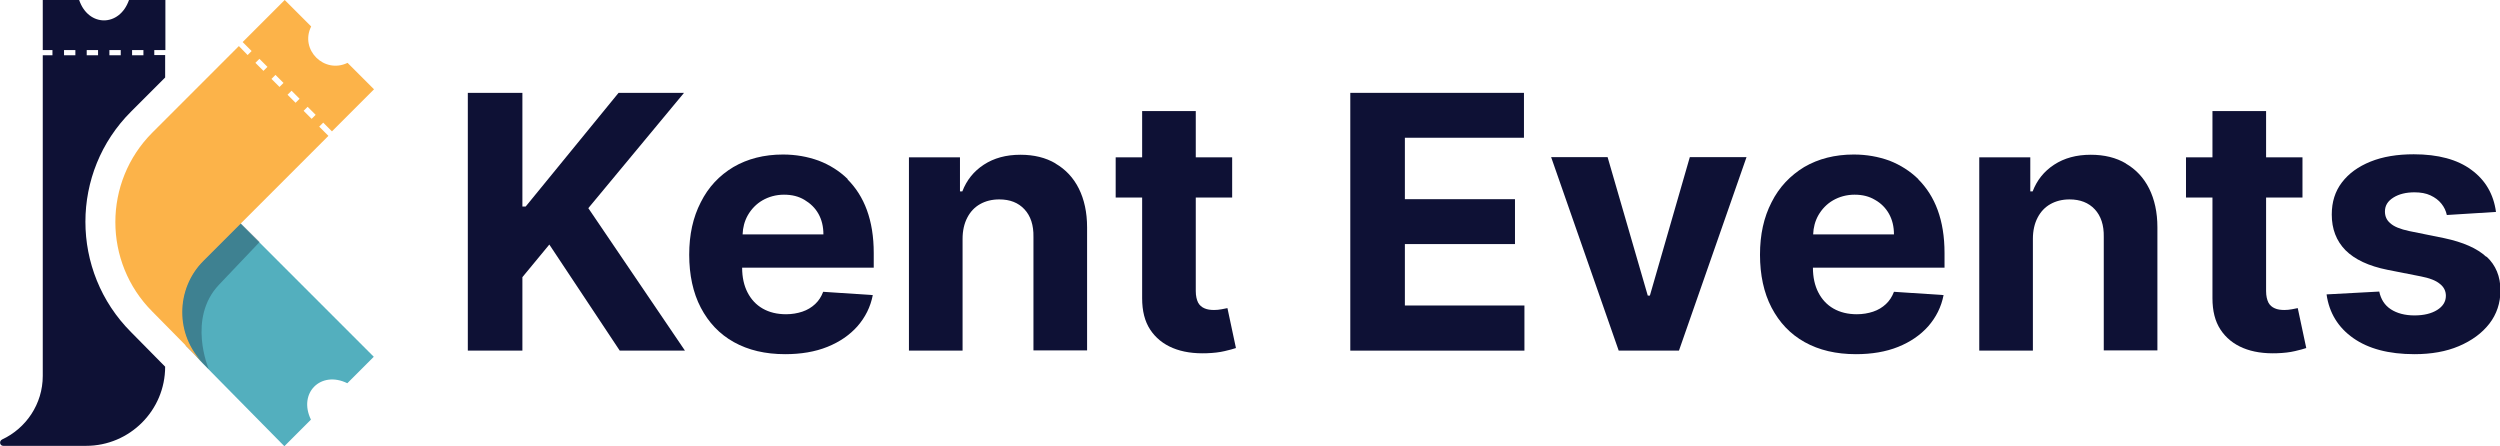 <?xml version="1.0" encoding="UTF-8"?>
<svg xmlns="http://www.w3.org/2000/svg" id="Layer_2" viewBox="0 0 105.81 18.88">
  <defs>
    <style>.cls-1{fill:#0c1528;}.cls-2{fill:#fcb349;}.cls-3{opacity:.3;}.cls-4{fill:#53afbe;}.cls-5{fill:#0e1135;}</style>
  </defs>
  <g id="Layer_1-2">
    <g>
      <g>
        <g>
          <path class="cls-4" d="m12.04,18.88l1.12-1.12c-.55-1.13.42-2.09,1.54-1.54l1.12-1.12-5.65-5.65-1.58,1.58c-1.19,1.19-1.21,3.15-.02,4.34l3.46,3.51Z"></path>
          <g class="cls-3">
            <path class="cls-1" d="m8.83,15.61s-.91-2.14.44-3.56l1.72-1.81s-.5-.49-.81-.8l-1.78.67s-.99,3.33-.99,3.36.46,1.18.46,1.18l.96.97Z"></path>
          </g>
          <path class="cls-2" d="m13.51,5.36l.17-.17.37.37,1.78-1.78-1.12-1.12c-.99.48-2.03-.56-1.54-1.54l-1.12-1.12-1.78,1.78.38.38-.17.17-.37-.38-3.66,3.66c-2.09,2.09-2.09,5.49,0,7.58l2.15,2.18c-1.19-1.19-1.18-3.15.02-4.34h0s5.28-5.28,5.28-5.28l-.37-.37Zm-2.36-2.36l-.34-.34.17-.17.34.34-.17.17Zm.68.68l-.34-.34.17-.17.34.34-.17.17Zm.68.67l-.34-.34.17-.17.34.34-.17.17Zm.68.68l-.34-.34.17-.17.34.34-.17.17Z"></path>
        </g>
        <path class="cls-5" d="m6.53,2.34v-.22h.47V0h-1.54C5.06,1.15,3.74,1.15,3.35,0h-1.54v2.12h.41v.22h-.41v13.57c0,1.19-.71,2.22-1.72,2.69-.14.07-.1.27.05.27h3.5c1.85,0,3.35-1.5,3.35-3.35l-1.44-1.46c-2.58-2.58-2.58-6.77,0-9.34l1.44-1.44v-.95h-.47Zm-3.34,0h-.48v-.22h.48v.22Zm.96,0h-.48v-.22h.48v.22Zm.96,0h-.48v-.22h.48v.22Zm.96,0h-.48v-.22h.48v.22Z"></path>
      </g>
      <g>
        <polygon class="cls-5" points="28.95 3.93 26.18 3.93 22.25 8.74 22.11 8.74 22.11 3.93 19.8 3.93 19.8 14.84 22.11 14.84 22.11 11.73 23.25 10.35 26.23 14.84 28.99 14.84 24.9 8.81 28.95 3.93"></polygon>
        <path class="cls-5" d="m35.88,7.58c-.35-.34-.76-.6-1.23-.78-.47-.17-.97-.26-1.51-.26-.8,0-1.5.18-2.1.53-.6.36-1.06.85-1.38,1.49-.33.64-.49,1.37-.49,2.22s.16,1.61.49,2.24c.33.63.79,1.12,1.4,1.46s1.33.51,2.17.51c.67,0,1.27-.1,1.79-.31.52-.21.94-.5,1.27-.87.33-.38.55-.81.65-1.32l-2.1-.14c-.08.21-.19.38-.34.52-.15.14-.33.25-.54.32-.21.07-.44.11-.69.11-.38,0-.71-.08-.99-.24-.28-.16-.49-.39-.64-.68-.15-.29-.23-.64-.23-1.05h0s5.57,0,5.57,0v-.62c0-.7-.1-1.3-.29-1.82s-.47-.95-.82-1.3Zm-4.45,2.34c.01-.29.08-.56.22-.81.15-.26.36-.48.62-.63s.57-.24.91-.24.62.07.87.22.45.34.59.59c.14.25.21.54.21.87h-3.43Z"></path>
        <path class="cls-5" d="m44.68,6.92c-.42-.25-.92-.37-1.49-.37-.61,0-1.12.14-1.55.42-.43.28-.73.66-.91,1.13h-.1v-1.44h-2.16v8.18h2.27v-4.73c0-.35.07-.65.2-.9.13-.25.31-.44.54-.57.23-.13.5-.2.81-.2.46,0,.81.14,1.07.42.26.28.39.67.38,1.17v4.8h2.27v-5.21c0-.63-.12-1.18-.35-1.64s-.56-.81-.99-1.06Z"></path>
        <path class="cls-5" d="m51.7,13.09c-.11.02-.21.03-.32.03-.15,0-.29-.02-.4-.07-.12-.05-.21-.13-.27-.24-.06-.12-.1-.28-.1-.49v-3.96h1.54v-1.7h-1.54v-1.96h-2.27v1.96h-1.12v1.7h1.12v4.26c0,.54.11.98.34,1.33s.55.61.96.78.89.24,1.44.22c.29-.01.54-.04.75-.09.21-.05.37-.09.48-.13l-.36-1.69c-.06.01-.14.03-.25.05Z"></path>
        <polygon class="cls-5" points="59.46 10.33 64.12 10.33 64.12 8.43 59.46 8.43 59.46 5.83 64.5 5.83 64.5 3.93 57.15 3.93 57.15 14.84 64.52 14.84 64.52 12.93 59.46 12.93 59.46 10.33"></polygon>
        <polygon class="cls-5" points="69.83 12.51 69.74 12.51 68.04 6.65 65.65 6.65 68.51 14.84 71.06 14.84 73.92 6.65 71.52 6.65 69.83 12.51"></polygon>
        <path class="cls-5" d="m81.19,7.58c-.35-.34-.76-.6-1.22-.78-.47-.17-.97-.26-1.51-.26-.8,0-1.5.18-2.1.53-.59.36-1.06.85-1.38,1.49-.33.64-.49,1.37-.49,2.22s.16,1.61.49,2.24c.33.63.79,1.12,1.4,1.46s1.33.51,2.17.51c.67,0,1.27-.1,1.79-.31.52-.21.94-.5,1.27-.87.33-.38.55-.81.65-1.32l-2.1-.14c-.08.21-.19.38-.34.52-.15.14-.33.25-.54.32-.21.07-.44.11-.69.11-.38,0-.71-.08-.99-.24-.28-.16-.49-.39-.64-.68-.15-.29-.23-.64-.23-1.05h0s5.57,0,5.57,0v-.62c0-.7-.1-1.3-.29-1.82s-.47-.95-.82-1.3Zm-4.45,2.34c.01-.29.08-.56.22-.81.15-.26.36-.48.62-.63s.57-.24.91-.24.62.07.87.22c.25.14.45.34.59.59.14.25.21.54.21.87h-3.43Z"></path>
        <path class="cls-5" d="m89.98,6.92c-.42-.25-.92-.37-1.49-.37-.61,0-1.12.14-1.55.42-.43.28-.73.66-.91,1.13h-.1v-1.44h-2.16v8.18h2.27v-4.73c0-.35.07-.65.2-.9.13-.25.31-.44.54-.57.23-.13.5-.2.81-.2.45,0,.81.14,1.07.42.26.28.39.67.38,1.17v4.8h2.27v-5.21c0-.63-.12-1.18-.35-1.64s-.56-.81-.99-1.06Z"></path>
        <path class="cls-5" d="m97,13.09c-.11.02-.21.03-.32.03-.15,0-.29-.02-.4-.07-.12-.05-.21-.13-.27-.24-.06-.12-.1-.28-.1-.49v-3.96h1.54v-1.7h-1.54v-1.96h-2.27v1.96h-1.12v1.7h1.12v4.26c0,.54.11.98.34,1.33s.55.61.96.78.89.24,1.44.22c.29-.01.54-.04.75-.09.21-.05.37-.09.48-.13l-.36-1.69c-.06.01-.14.03-.25.05Z"></path>
        <path class="cls-5" d="m105.23,10.87c-.39-.36-.98-.62-1.78-.79l-1.48-.3c-.38-.08-.65-.19-.8-.33-.16-.13-.23-.3-.23-.5,0-.25.12-.44.36-.59.24-.15.54-.22.89-.22.26,0,.49.04.68.13.19.09.34.2.46.35s.19.3.23.48l2.08-.13c-.1-.75-.45-1.35-1.04-1.78-.59-.44-1.41-.66-2.44-.66-.7,0-1.31.1-1.83.31-.52.21-.92.5-1.21.88-.29.38-.43.83-.43,1.36,0,.61.19,1.11.58,1.51.39.39.98.67,1.78.83l1.42.28c.36.07.62.17.79.31.17.13.26.3.26.51,0,.25-.13.45-.37.6s-.56.23-.96.23-.74-.09-1-.26c-.26-.17-.42-.42-.49-.75l-2.23.12c.11.78.49,1.4,1.13,1.85.64.45,1.5.68,2.59.68.71,0,1.34-.11,1.88-.34.54-.23.97-.54,1.29-.95.31-.4.47-.88.47-1.41,0-.59-.2-1.07-.59-1.43Z"></path>
      </g>
    </g>
  </g>
</svg>
